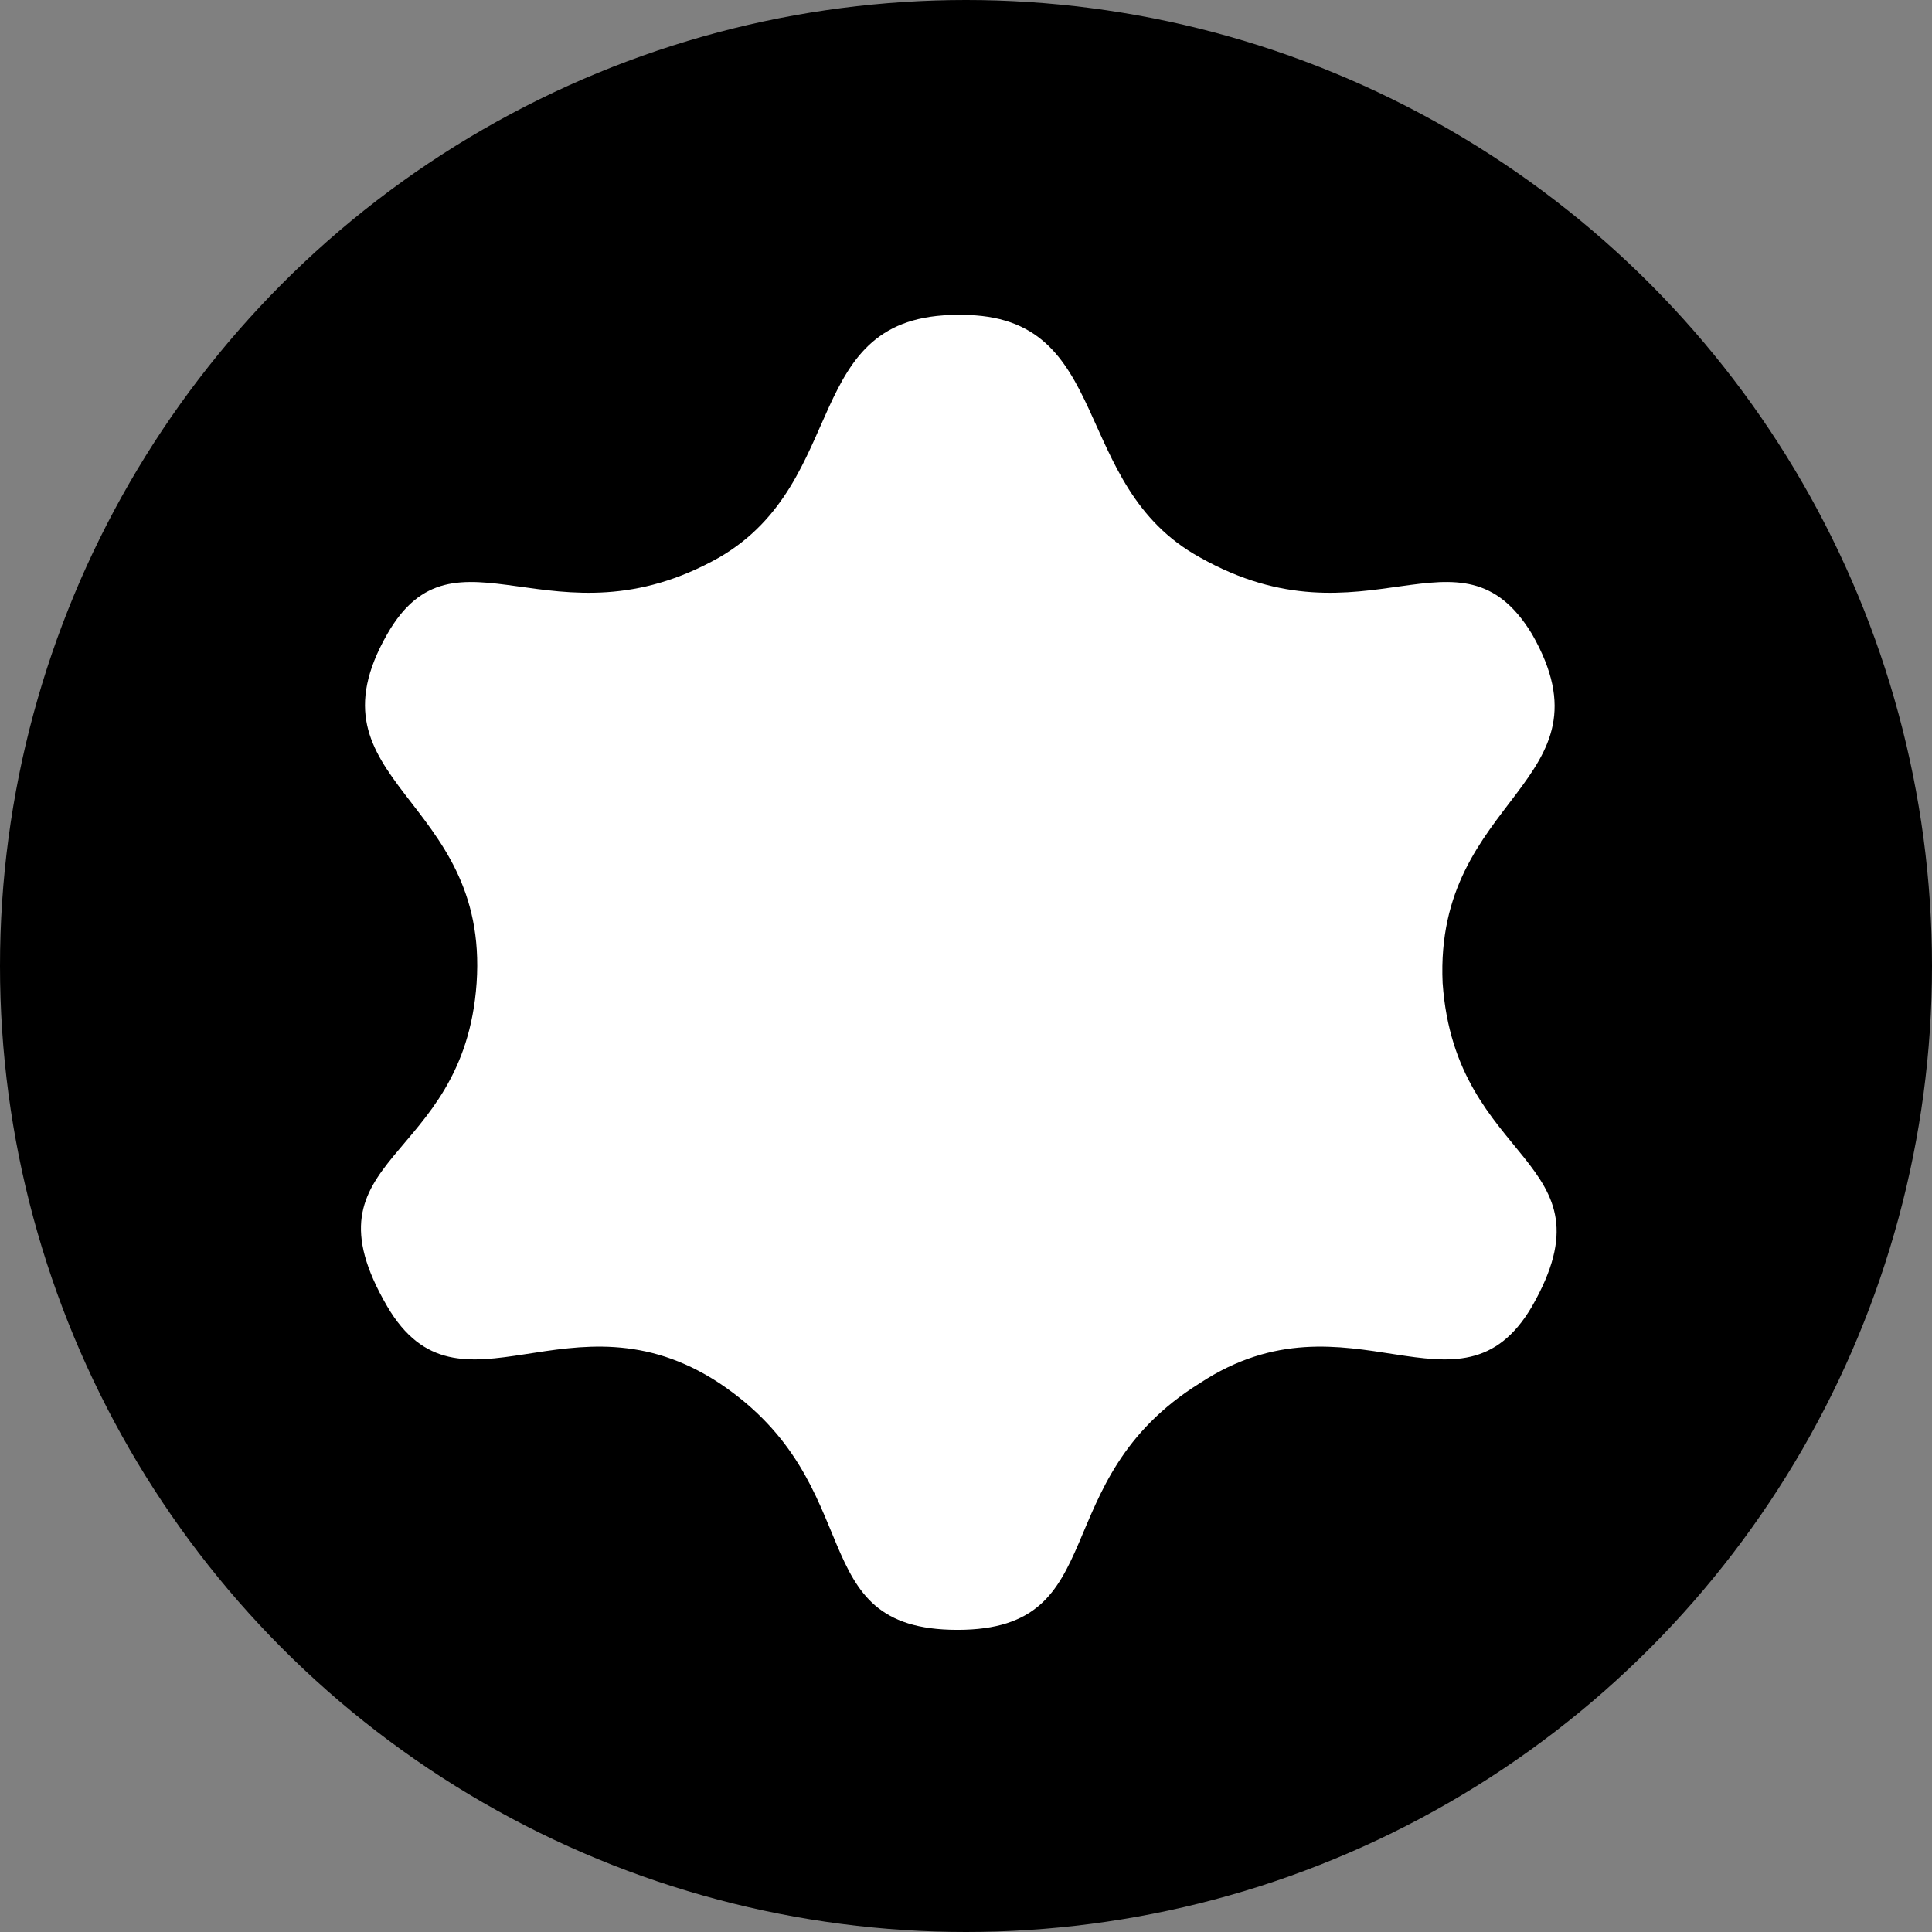 <?xml version="1.0" encoding="utf-8"?>
<!-- Generator: Adobe Illustrator 21.1.0, SVG Export Plug-In . SVG Version: 6.00 Build 0)  -->
<svg version="1.1" id="Ebene_1" xmlns="http://www.w3.org/2000/svg" xmlns:xlink="http://www.w3.org/1999/xlink" x="0px" y="0px"
	 viewBox="0 0 45.4 45.4" style="enable-background:new 0 0 45.4 45.4;" xml:space="preserve">
<rect x="0" y="0" width="45.4" height="45.4" fill="#808080" stroke="none"/>
<style type="text/css">
	.st0{fill:#FFFFFF;}
</style>
<circle cx="22.7" cy="22.7" r="22.7"/>
<path class="st0" d="M22.5,38.3c-3.7,0-2-3.4-5.6-5.8c-3.5-2.3-6.1,1.1-7.8-1.8c-2.1-3.6,1.8-3.3,2.1-7.6c0.3-4.4-4.1-4.7-2.1-8.2
	c1.6-2.8,3.9,0.4,7.8-1.8c3.1-1.8,1.9-5.7,5.6-5.7h0.1c3.6,0,2.5,4,5.6,5.7c3.9,2.2,6.1-1,7.8,1.8c2,3.5-2.3,3.8-2.1,8.2
	c0.3,4.3,4.1,4.1,2.1,7.6c-1.7,2.9-4.3-0.5-7.8,1.8C24.5,34.8,26.2,38.3,22.5,38.3L22.5,38.3z"/>
</svg>
